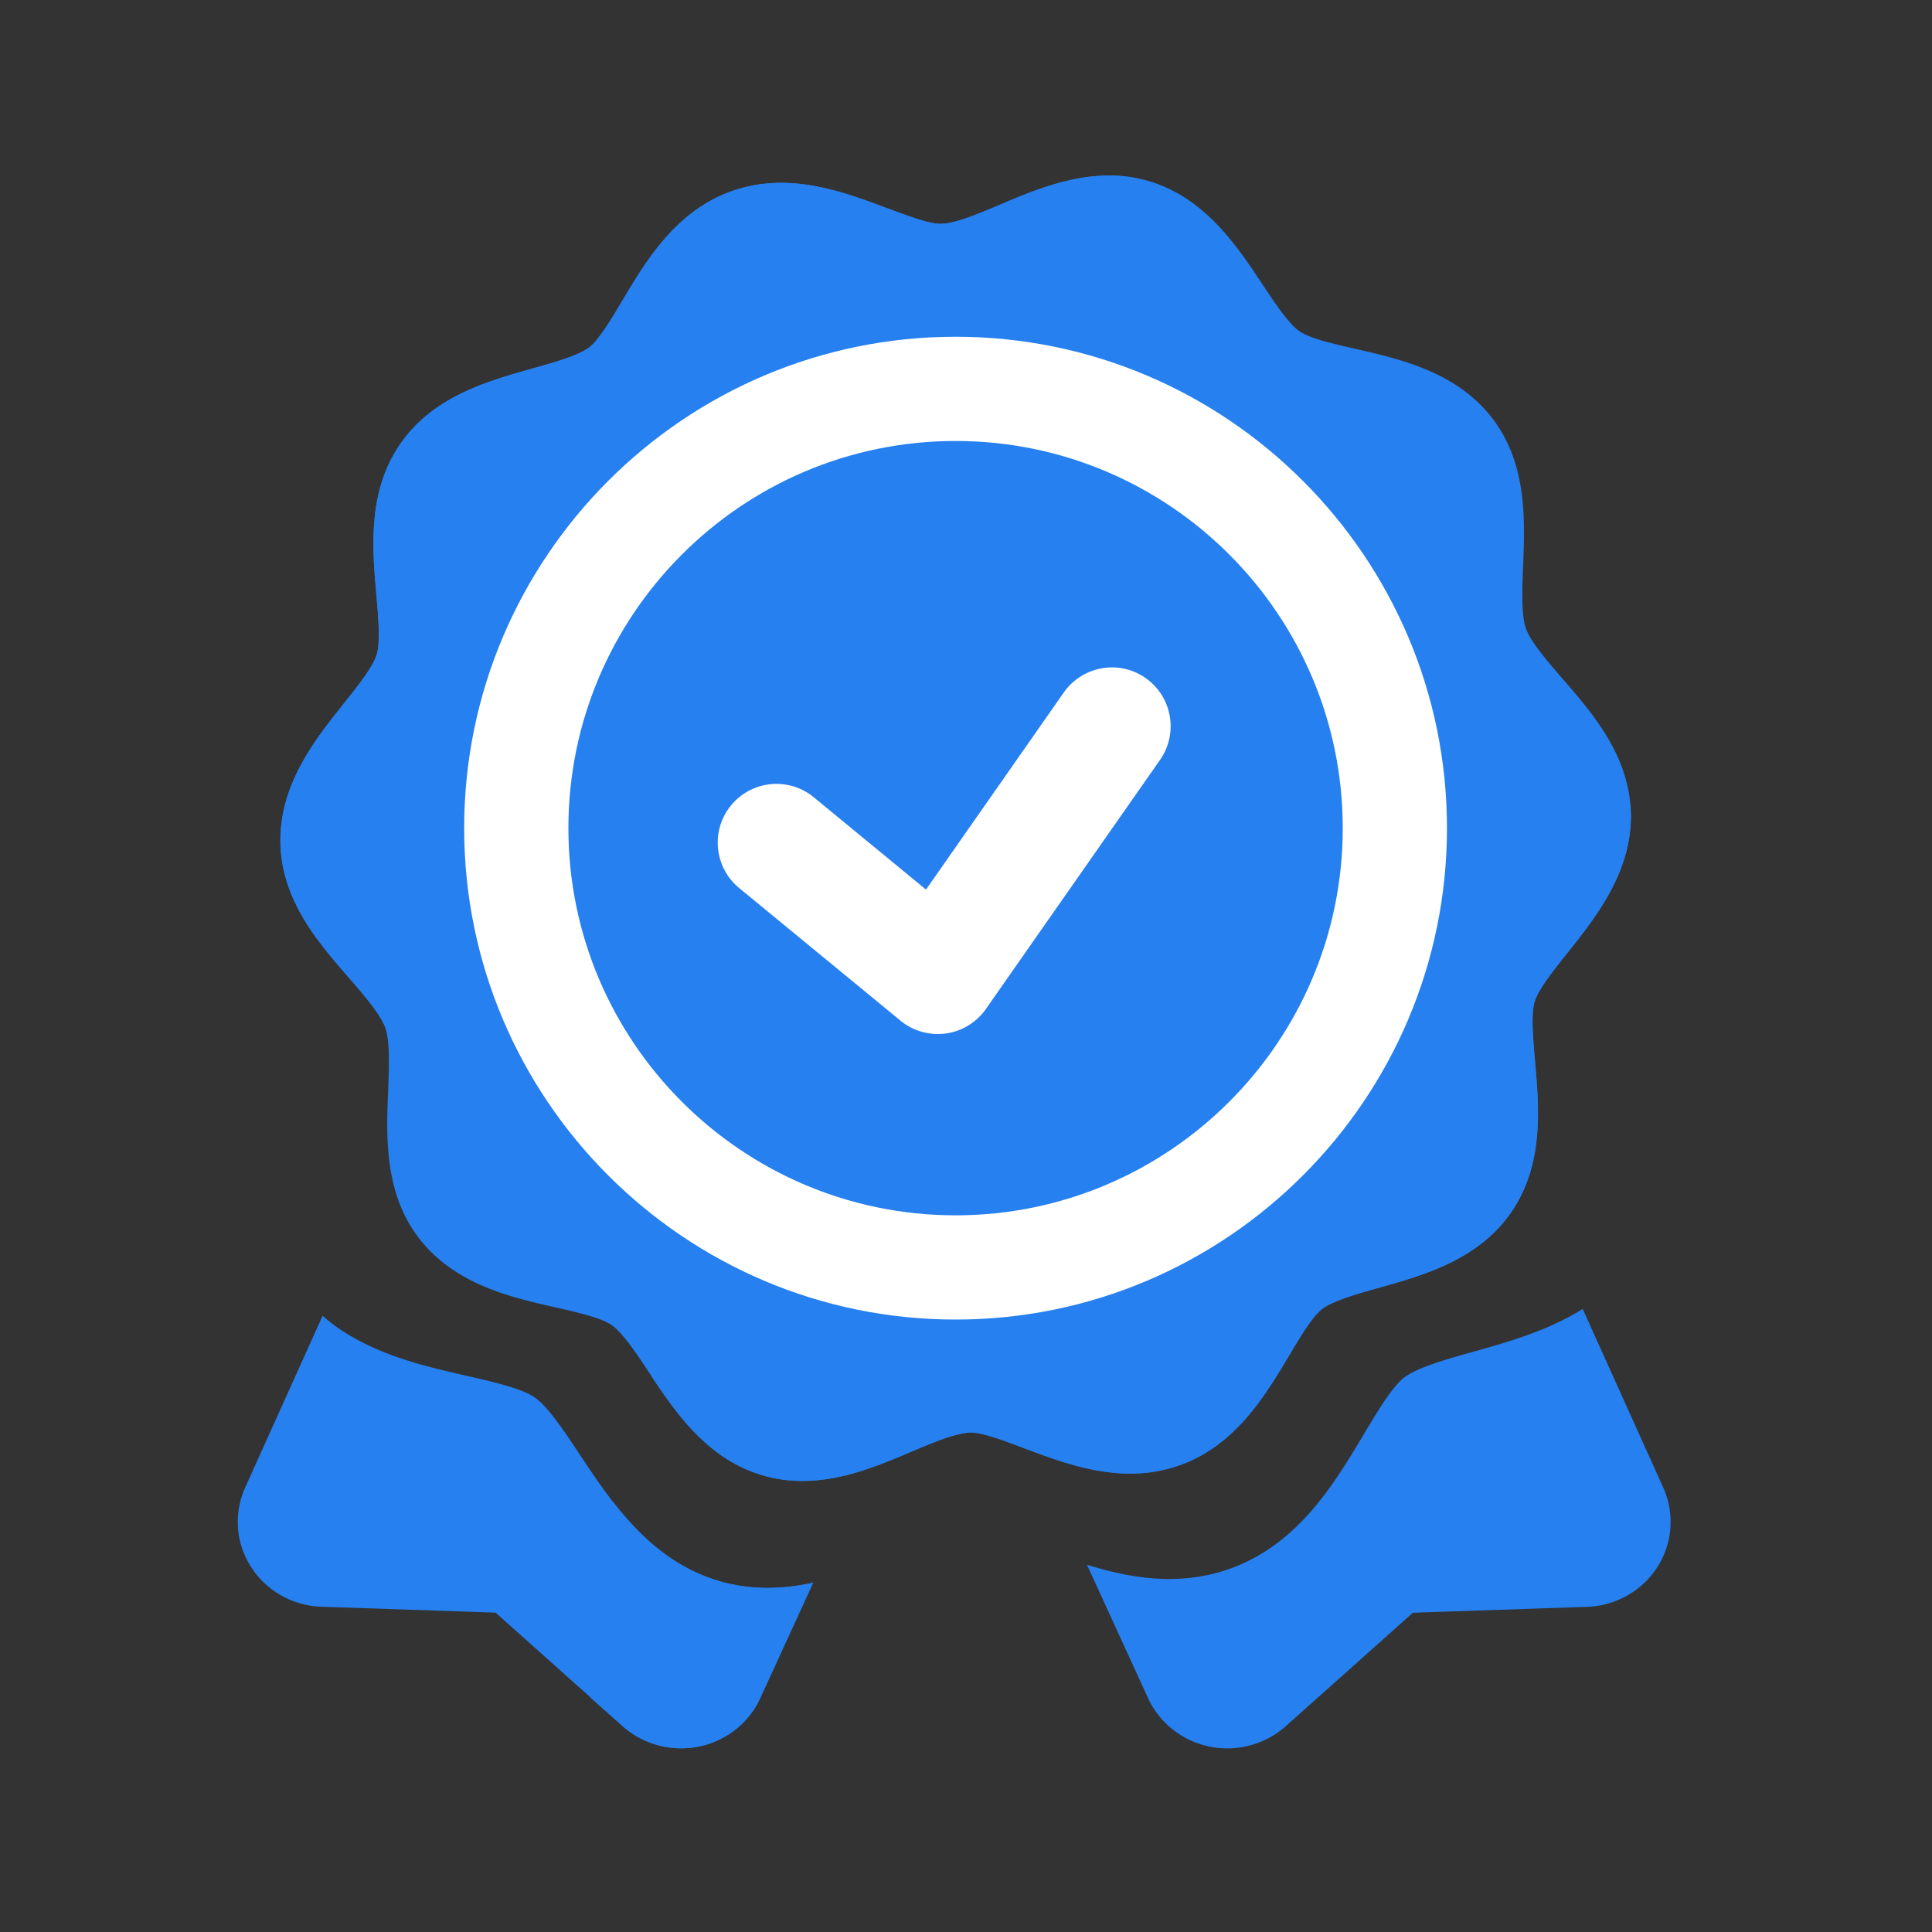 <?xml version="1.0" standalone="no"?><!DOCTYPE svg PUBLIC "-//W3C//DTD SVG 1.1//EN" "http://www.w3.org/Graphics/SVG/1.1/DTD/svg11.dtd"><svg t="1690778943825" class="icon" viewBox="0 0 1024 1024" version="1.1" xmlns="http://www.w3.org/2000/svg" p-id="3072" xmlns:xlink="http://www.w3.org/1999/xlink" width="48" height="48"><rect x="0" y="0" width="1024" height="1024" fill="#333333" stroke="none"/><path d="M830.771 505.037c15.309-19.2 34.304-43.11 33.587-74.24-0.666-30.157-20.326-52.787-36.096-70.963-7.936-9.165-16.947-19.558-19.507-26.778-2.509-7.219-1.946-20.941-1.485-33.075 0.973-24.064 2.202-53.965-16.077-77.978-18.893-24.781-48.64-31.59-72.602-37.069-11.93-2.714-24.269-5.53-29.85-9.37-5.734-3.994-12.851-14.643-19.712-24.986-13.466-20.326-30.259-45.568-59.75-54.477-29.286-8.806-57.088 2.97-79.411 12.442-11.008 4.659-23.45 9.933-30.976 10.086-6.144 0.256-18.022-4.301-28.621-8.243l-0.461-0.154c-23.142-8.704-51.866-19.456-81.715-9.011-29.798 10.445-45.568 36.813-58.214 58.061C324.096 169.062 317.44 180.173 312.32 184.115c-5.786 4.403-18.79 8.038-30.31 11.264-23.347 6.554-52.429 14.694-69.837 39.885-17.51 25.344-14.848 55.552-12.698 79.872 1.075 12.339 2.202 25.088 0.205 31.795-1.946 6.502-9.83 16.384-17.459 25.958-15.309 19.2-34.304 43.11-33.587 74.24 0.666 30.157 20.326 52.787 36.096 70.963 7.936 9.165 16.947 19.558 19.507 26.778 2.509 7.219 1.946 20.941 1.485 33.075-0.973 24.064-2.202 53.965 16.077 77.978 18.893 24.781 48.64 31.59 72.602 37.018 11.93 2.714 24.269 5.53 29.85 9.421 5.734 3.994 12.851 14.643 19.712 24.986 13.466 20.326 30.259 45.568 59.75 54.477 6.861 2.048 14.08 3.123 21.555 3.123 21.197 0 40.704-8.243 57.907-15.565 11.008-4.659 23.45-9.882 31.078-10.086 5.99-0.205 17.459 4.096 27.597 7.936l1.331 0.512c23.142 8.653 51.866 19.456 81.715 9.011 29.798-10.445 45.568-36.864 58.266-58.112 5.837-9.83 12.493-20.941 17.613-24.832 5.786-4.403 18.79-8.09 30.31-11.315 23.347-6.554 52.429-14.694 69.837-39.885 17.51-25.344 14.848-55.552 12.698-79.872-1.075-12.339-2.202-25.088-0.205-31.795 1.843-6.451 9.728-16.333 17.357-25.907zM406.989 841.626c-9.114 0-18.022-1.28-26.368-3.789-36.096-10.854-56.678-41.779-73.165-66.662-8.397-12.646-17.05-25.702-24.115-30.566-6.861-4.71-21.914-8.192-36.506-11.52-24.269-5.53-53.453-12.237-75.878-31.642l-41.011 90.982a44.196 44.196 0 0 0 2.816 41.626c8.09 12.954 22.17 21.043 37.683 21.555l92.211 3.123 67.379 60.16a46.623 46.623 0 0 0 31.027 11.725c3.174 0 6.4-0.307 9.574-0.973 14.285-2.97 26.368-12.544 32.307-25.6l28.058-61.184c-7.834 1.69-15.821 2.765-24.013 2.765z" fill="#2680f0" p-id="3073" data-spm-anchor-id="a313x.7781069.0.i37" class="selected"></path><path d="M838.861 693.76c-18.381 11.52-39.373 17.459-57.6 22.579-14.08 3.942-30.003 8.397-37.069 13.824-6.246 4.762-14.387 18.381-21.555 30.362-15.514 26.01-34.816 58.317-71.27 71.117-26.522 9.267-52.275 4.864-75.264-2.304l32.41 70.758c5.99 13.056 18.074 22.579 32.358 25.6 3.174 0.666 6.4 0.973 9.574 0.973 11.366 0 22.477-4.096 31.027-11.725l67.379-60.16 92.211-3.123c15.514-0.512 29.594-8.602 37.683-21.555a44.334 44.334 0 0 0 2.816-41.626l-42.701-94.72zM345.395 729.6c13.261 19.866 29.85 43.622 58.266 52.173 6.861 2.048 14.08 3.123 21.555 3.123 21.197 0 40.704-8.243 57.907-15.565 11.008-4.659 23.45-9.882 31.078-10.086 5.99-0.205 17.459 4.096 27.597 7.936l1.331 0.512c23.142 8.653 51.866 19.456 81.715 9.011 29.798-10.445 45.568-36.864 58.266-58.112 5.837-9.83 12.493-20.941 17.613-24.832 5.786-4.403 18.79-8.09 30.31-11.315 23.347-6.554 52.429-14.694 69.837-39.885 17.51-25.344 14.848-55.552 12.698-79.872-1.075-12.339-2.202-25.088-0.205-31.795 1.946-6.502 9.83-16.384 17.459-25.958 15.309-19.2 34.304-43.11 33.587-74.24-0.051-1.485-0.154-2.918-0.256-4.403a484.352 484.352 0 0 0-68.813-4.915c-205.005 0.102-380.058 127.949-449.946 308.224zM329.984 914.893a46.623 46.623 0 0 0 31.027 11.725c3.174 0 6.4-0.307 9.574-0.973 14.285-2.97 26.368-12.544 32.307-25.6l28.058-61.184c-7.782 1.69-15.77 2.765-23.962 2.765-9.114 0-18.022-1.28-26.368-3.789-24.525-7.373-41.83-23.962-55.603-41.677a485.78 485.78 0 0 0-12.032 103.578l16.998 15.155z" fill="#2680f0" p-id="3074" data-spm-anchor-id="a313x.7781069.0.i36" class="selected"></path><path d="M602.982 94.566c-26.931-5.478-52.378 5.222-73.062 13.978-11.008 4.659-23.45 9.933-30.976 10.086-6.144 0.256-18.022-4.301-28.621-8.243l-0.461-0.154c-23.142-8.704-51.866-19.456-81.715-9.011-29.798 10.445-45.568 36.813-58.214 58.061C324.096 169.062 317.44 180.173 312.32 184.115c-5.786 4.403-18.79 8.038-30.31 11.264-23.347 6.554-52.429 14.694-69.837 39.885-17.51 25.344-14.848 55.552-12.698 79.872 1.075 12.339 2.202 25.088 0.205 31.795-1.946 6.502-9.83 16.384-17.459 25.958-15.309 19.2-34.304 43.11-33.587 74.24 0.461 19.712 9.011 36.198 19.251 50.33 221.286-18.637 400.077-186.675 435.098-402.893z" fill="#2680f0" p-id="3075" data-spm-anchor-id="a313x.7781069.0.i40" class="selected"></path><path d="M506.47 699.392c-143.616 0-260.454-116.838-260.454-260.454s116.838-260.454 260.454-260.454 260.454 116.838 260.454 260.454-116.838 260.454-260.454 260.454z m0-465.664c-113.152 0-205.21 92.058-205.21 205.21s92.058 205.21 205.21 205.21S711.68 552.09 711.68 438.938s-92.006-205.21-205.21-205.21z" fill="#FFFFFF" p-id="3076"></path><path d="M497.05 548.045c-7.168 0-14.182-2.458-19.763-7.066l-85.504-70.298c-13.261-10.906-15.206-30.566-4.301-43.827a31.13 31.13 0 0 1 43.827-4.301l59.494 48.947 73.011-104.448c9.882-14.08 29.286-17.562 43.366-7.68a31.181 31.181 0 0 1 7.68 43.366l-92.314 132.045a31.119 31.119 0 0 1-21.299 13.005c-1.382 0.154-2.816 0.256-4.198 0.256z" fill="#FFFFFF" p-id="3077"></path></svg>